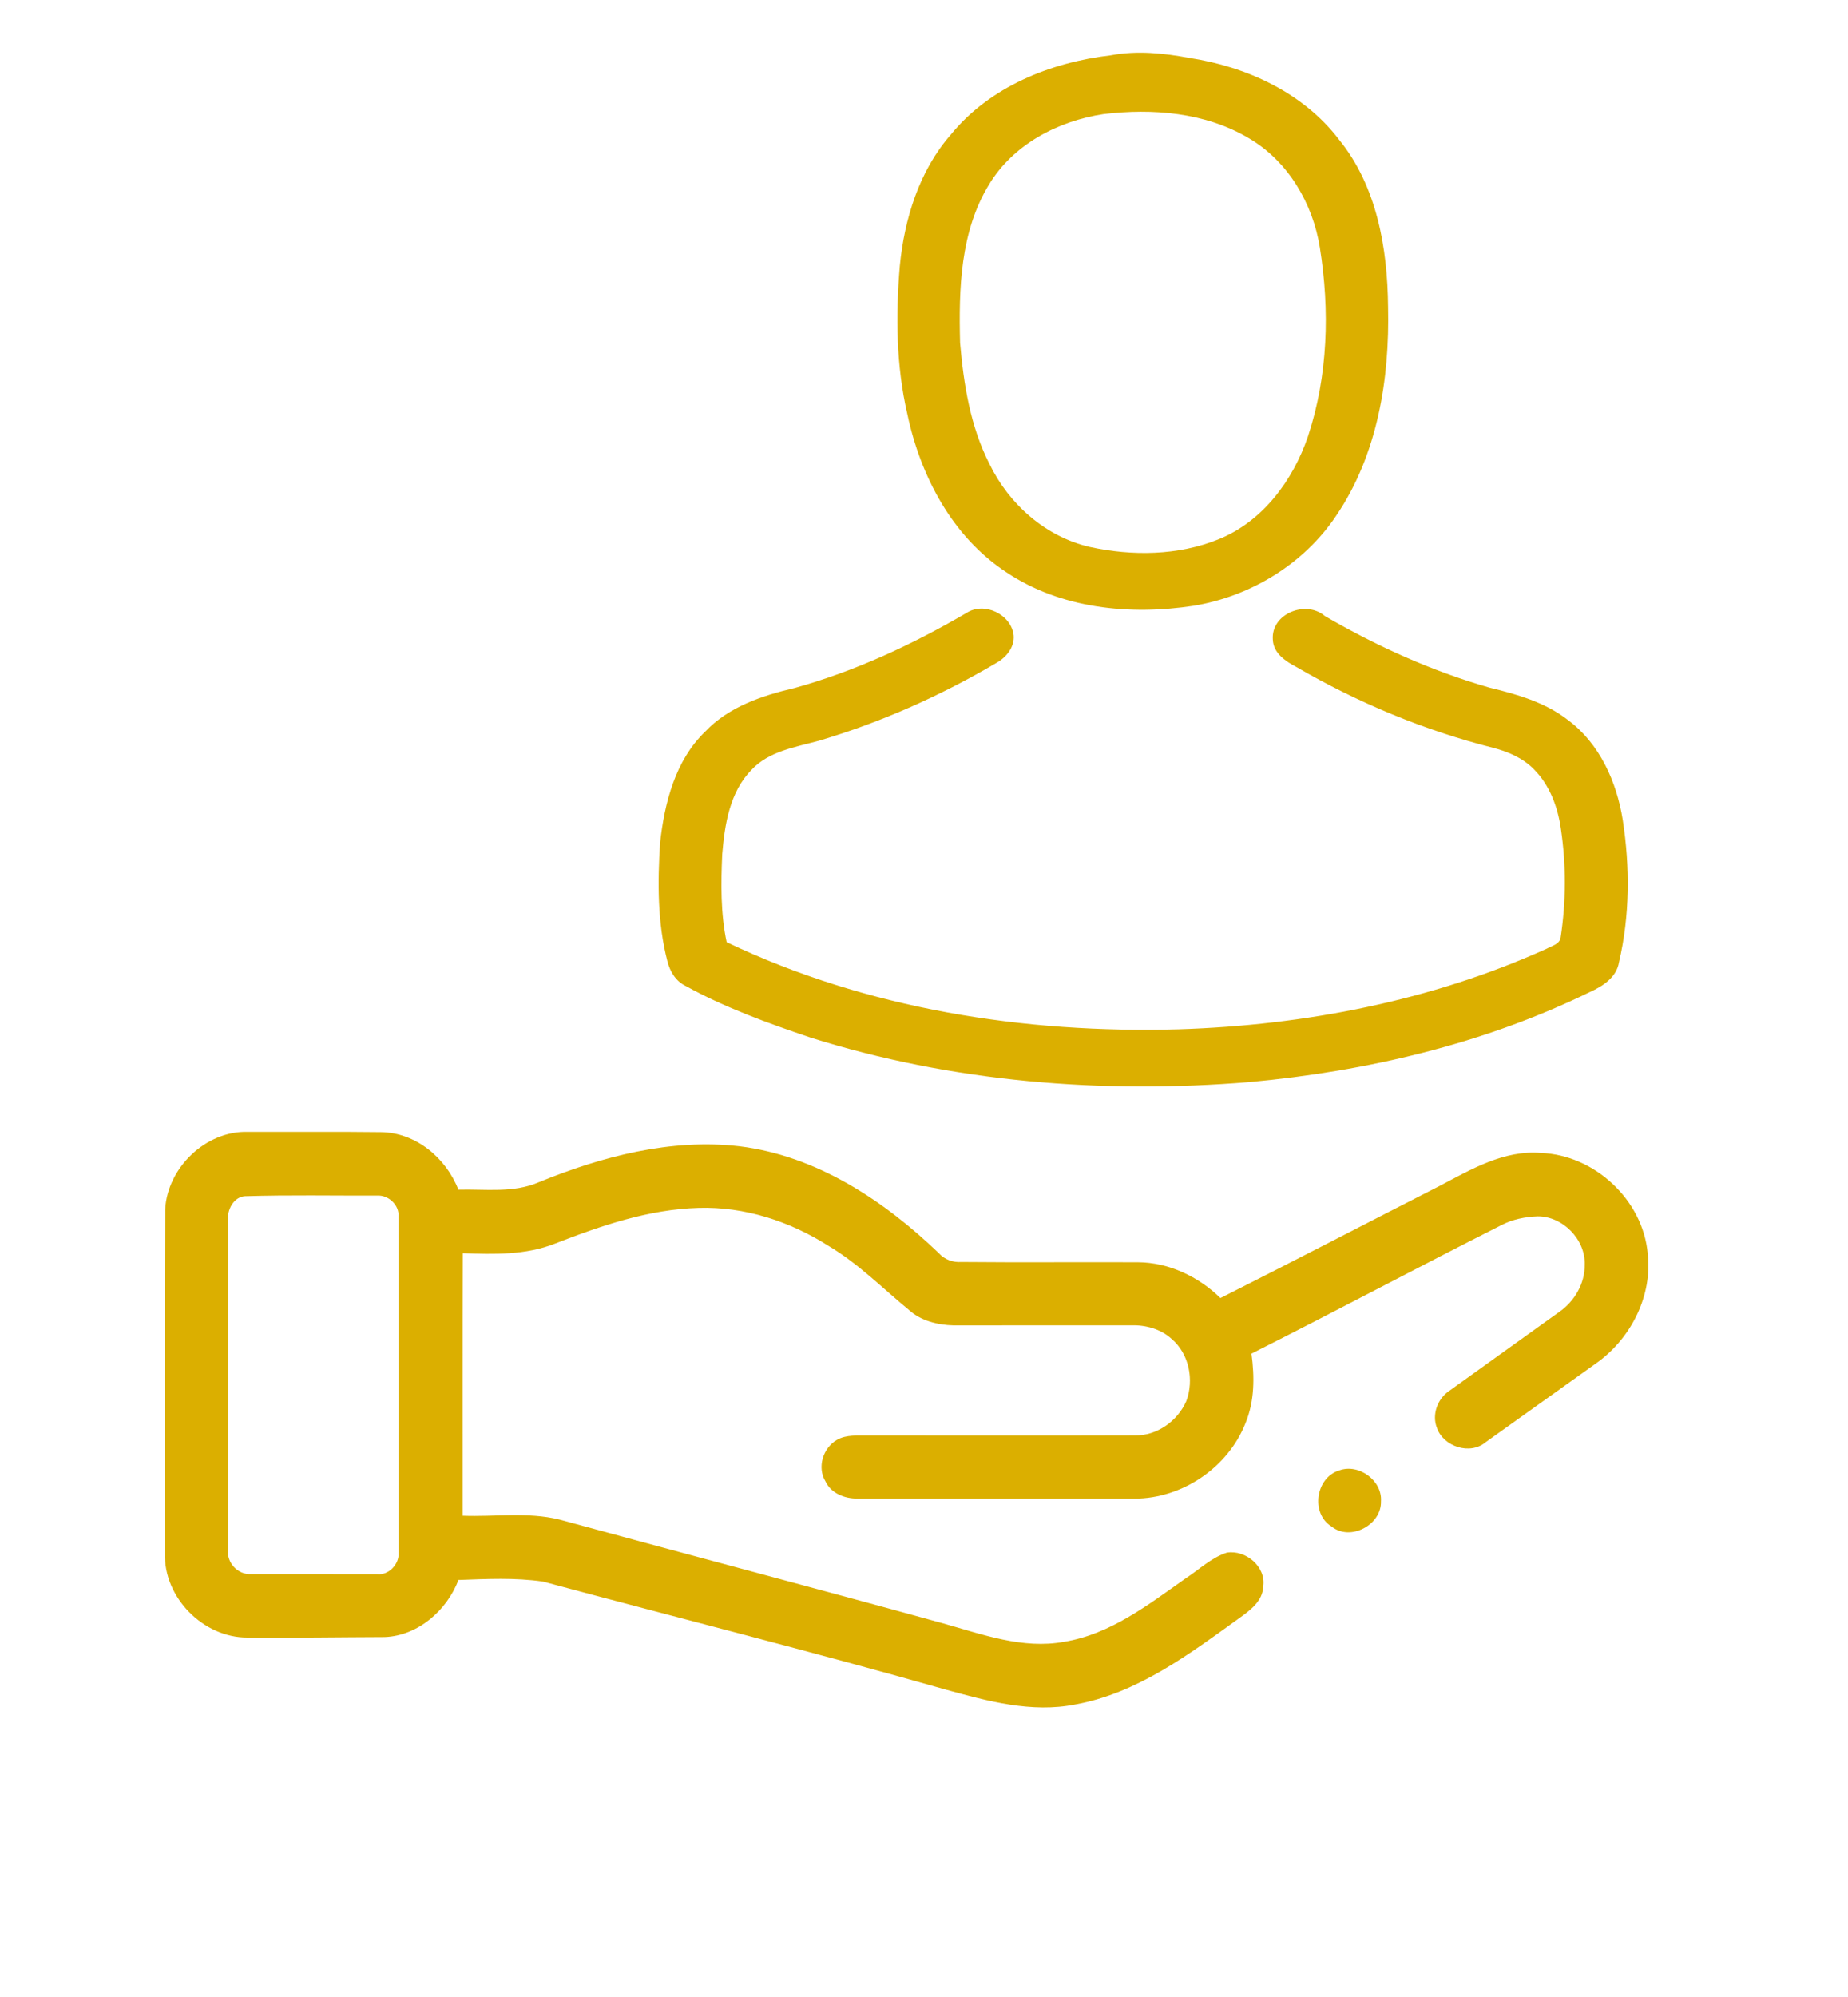 <?xml version="1.0" encoding="UTF-8" ?>
<!DOCTYPE svg PUBLIC "-//W3C//DTD SVG 1.1//EN" "http://www.w3.org/Graphics/SVG/1.1/DTD/svg11.dtd">
<svg width="500pt" height="540pt" viewBox="0 0 500 540" version="1.1" xmlns="http://www.w3.org/2000/svg">
<g id="#dbaf00ff">
<path fill="#dbaf00" opacity="1.00" d=" M 300.59 14.95 C 307.62 13.62 314.85 14.36 321.83 15.67 C 337.28 18.03 352.63 25.09 362.28 37.74 C 372.54 50.35 375.41 67.14 375.56 82.97 C 376.01 102.51 372.70 123.00 361.52 139.45 C 352.79 152.51 338.42 161.23 323.01 163.80 C 305.78 166.44 287.02 164.63 272.25 154.72 C 257.66 145.15 249.02 128.69 245.49 111.96 C 242.45 98.88 242.34 85.30 243.45 71.97 C 244.69 59.18 248.70 46.16 257.30 36.35 C 267.87 23.42 284.34 16.84 300.59 14.95 M 298.53 30.86 C 286.27 32.72 274.16 39.03 267.61 49.88 C 259.79 62.61 259.39 78.19 259.76 92.69 C 260.72 103.89 262.53 115.31 267.70 125.43 C 272.98 136.34 282.88 145.12 294.82 147.89 C 306.28 150.39 318.72 150.27 329.71 145.82 C 341.63 141.02 349.85 129.88 353.89 118.00 C 359.32 101.62 359.82 83.88 357.10 66.93 C 355.19 54.99 348.47 43.54 337.88 37.37 C 326.12 30.37 311.85 29.26 298.53 30.86 Z" />
<path fill="#dbaf00" opacity="1.00" d=" M 261.47 165.76 C 266.30 162.60 273.65 166.13 274.26 171.84 C 274.52 175.05 272.22 177.81 269.55 179.28 C 254.49 188.15 238.39 195.31 221.62 200.29 C 215.23 202.04 208.03 203.10 203.30 208.21 C 197.42 214.22 196.08 222.95 195.41 230.97 C 195.06 238.91 194.95 246.96 196.61 254.77 C 234.53 272.86 277.16 279.50 318.93 278.33 C 353.03 277.25 387.27 270.64 418.47 256.54 C 419.83 255.76 421.98 255.36 422.25 253.50 C 423.73 243.80 423.76 233.85 422.32 224.15 C 421.49 218.23 419.28 212.28 414.99 207.99 C 412.03 204.98 408.03 203.25 404.00 202.22 C 385.35 197.50 367.41 190.03 350.78 180.38 C 347.85 178.84 344.53 176.66 344.38 172.97 C 343.85 165.93 353.35 162.18 358.44 166.57 C 372.45 174.71 387.33 181.44 402.92 185.92 C 410.39 187.73 418.03 189.88 424.20 194.68 C 432.78 201.03 437.40 211.37 439.05 221.68 C 441.02 234.42 440.99 247.60 438.04 260.18 C 437.39 264.27 433.68 266.67 430.20 268.23 C 401.46 282.30 369.79 289.68 338.04 292.61 C 298.15 295.88 257.47 292.61 219.21 280.54 C 207.66 276.64 196.12 272.46 185.42 266.56 C 182.80 265.29 181.26 262.65 180.57 259.92 C 177.86 249.50 177.92 238.61 178.59 227.95 C 179.79 217.10 182.69 205.64 190.82 197.81 C 197.17 191.12 206.18 188.10 214.94 186.06 C 231.31 181.53 246.83 174.31 261.47 165.76 Z" />
<path fill="#dbaf00" opacity="1.00" d=" M 44.69 327.01 C 45.30 315.78 55.67 305.74 67.04 306.08 C 79.04 306.12 91.03 306.00 103.02 306.15 C 112.48 306.23 120.69 313.11 124.02 321.70 C 131.30 321.50 138.97 322.68 145.85 319.66 C 162.91 312.71 181.48 307.84 200.02 309.97 C 220.92 312.52 239.18 324.62 254.05 338.90 C 255.58 340.60 257.82 341.41 260.09 341.25 C 276.02 341.40 291.95 341.25 307.88 341.32 C 316.24 341.36 324.29 345.22 330.21 351.00 C 350.05 341.00 369.76 330.74 389.56 320.66 C 398.05 316.20 406.97 310.93 416.96 311.78 C 431.45 312.33 444.53 324.49 445.81 338.99 C 447.10 350.30 441.40 361.65 432.34 368.30 C 422.24 375.55 412.08 382.71 401.99 389.96 C 397.79 393.54 390.57 391.21 388.79 386.14 C 387.35 382.54 388.93 378.24 392.09 376.12 C 402.01 369.02 411.91 361.89 421.82 354.79 C 425.97 351.95 428.83 347.08 428.76 342.00 C 429.00 335.16 422.83 328.85 415.99 328.91 C 412.63 329.04 409.25 329.71 406.24 331.27 C 383.61 342.69 361.25 354.64 338.60 366.03 C 339.45 372.35 339.46 378.92 336.95 384.91 C 332.21 396.86 319.85 405.22 306.99 405.24 C 281.99 405.21 256.98 405.26 231.98 405.22 C 228.56 405.25 224.88 403.85 223.35 400.59 C 221.04 396.80 222.65 391.55 226.41 389.37 C 228.99 387.87 232.08 388.23 234.93 388.17 C 258.96 388.18 282.98 388.23 307.01 388.15 C 313.03 388.26 318.61 384.28 320.98 378.85 C 323.11 373.13 321.74 366.07 316.99 362.05 C 314.04 359.34 309.93 358.25 306.00 358.37 C 289.99 358.38 273.99 358.36 257.99 358.39 C 253.70 358.29 249.17 357.17 245.92 354.22 C 238.76 348.32 232.17 341.64 224.14 336.88 C 213.71 330.24 201.42 326.23 188.99 326.63 C 175.53 327.00 162.64 331.43 150.21 336.26 C 142.28 339.41 133.60 339.19 125.23 338.87 C 125.12 362.53 125.21 386.20 125.18 409.86 C 133.89 410.20 142.75 408.79 151.33 410.89 C 185.92 420.32 220.60 429.45 255.17 438.97 C 265.77 441.94 276.74 446.01 287.90 443.95 C 300.42 441.93 310.71 433.90 320.80 426.80 C 324.47 424.42 327.72 421.20 331.95 419.84 C 337.07 419.03 342.64 423.68 341.77 429.05 C 341.64 432.94 338.26 435.43 335.39 437.49 C 321.80 447.26 307.81 457.85 290.94 460.90 C 279.13 463.26 267.26 460.01 255.91 456.89 C 219.73 446.60 183.24 437.43 146.92 427.67 C 139.33 426.57 131.67 426.96 124.04 427.24 C 120.92 435.47 113.11 442.31 104.10 442.67 C 91.73 442.71 79.35 442.91 66.98 442.80 C 55.06 442.89 44.25 431.99 44.63 420.02 C 44.59 389.02 44.50 358.01 44.69 327.01 M 66.29 323.46 C 63.16 323.68 61.42 327.20 61.69 330.04 C 61.75 359.69 61.69 389.34 61.71 418.98 C 61.26 422.58 64.39 425.90 68.00 425.65 C 79.34 425.68 90.69 425.63 102.03 425.67 C 105.10 426.04 108.01 423.01 107.84 420.00 C 107.85 389.66 107.87 359.31 107.82 328.98 C 108.08 325.85 105.06 323.06 101.99 323.30 C 90.09 323.33 78.18 323.10 66.29 323.46 Z" />
<path fill="#dbaf00" opacity="1.00" d=" M 362.39 397.59 C 367.67 395.69 374.04 400.37 373.64 405.99 C 373.80 412.37 365.31 416.86 360.26 412.77 C 354.52 409.24 355.98 399.49 362.39 397.59 Z" />
</g>
</svg>
